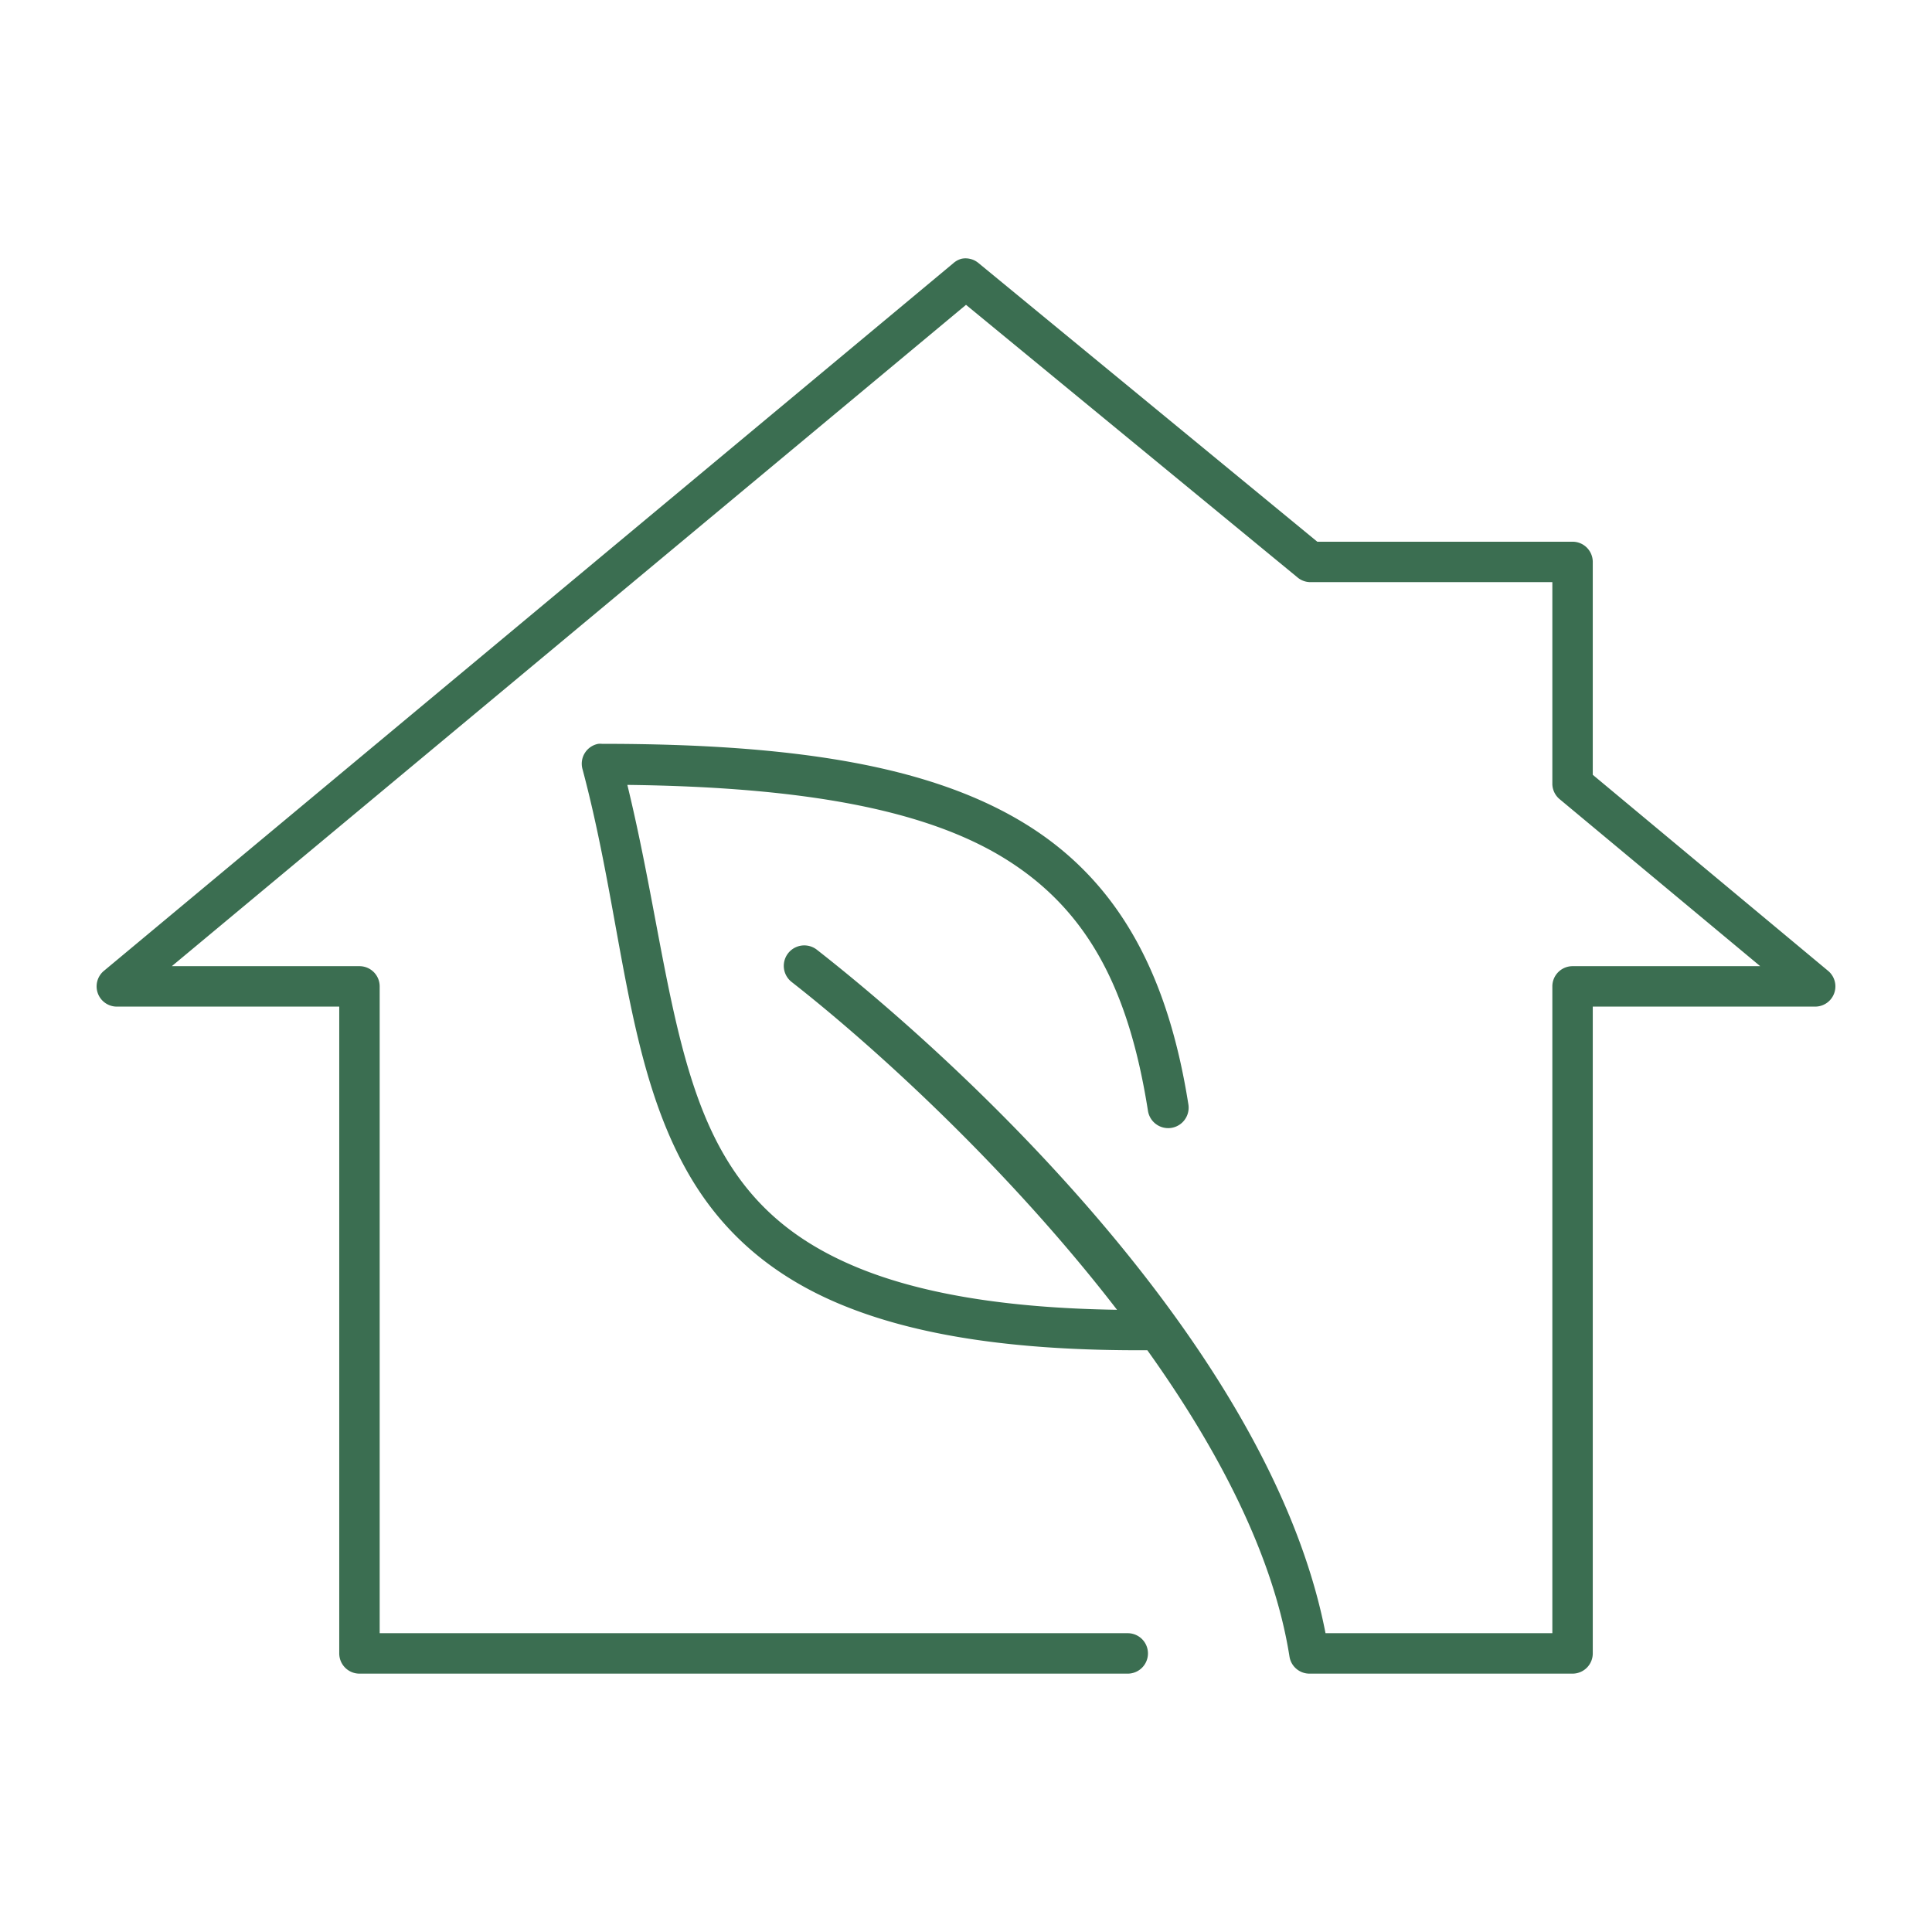 <svg width="1200" height="1200" xmlns="http://www.w3.org/2000/svg" xmlns:xlink="http://www.w3.org/1999/xlink" version="1.1"><g transform="scale(12.558) translate(-2.221, -2.223)">                        <g fill="#3b6e51"><g xmlns="http://www.w3.org/2000/svg" transform="translate(0,-952.362)"><path style="text-indent: 0; text-transform: none; direction: ltr; block-progression: tb; baseline-shift: baseline; color: ; enable-background: accumulate" d="m 49.781,967.382 a 1,1 0 0 0 -0.406,0.219 L 7.375,1002.591 a 1,1 0 0 0 0.625,1.781 l 11,0 0,31.991 a 1,1 0 0 0 1,1 l 37.999,0 a 1,1 0 1 0 0,-2 l -36.999,0 0,-31.991 a 1,1 0 0 0 -1,-1 l -9.281,0 39.281,-32.71 16.375,13.465 a 1,1 0 0 0 0.625,0.25 l 12,0 0,9.997 a 1,1 0 0 0 0.375,0.75 l 9.906,8.248 -9.281,0 a 1,1 0 0 0 -1,1 l 0,31.991 -11.219,0 c -2.682,-13.838 -17.399,-27.73 -25.156,-33.803 a 1.013,1.012 0 1 0 -1.25,1.593 c 4.29,3.359 10.806,9.353 16.094,16.214 -5.694,-0.085 -9.842,-0.854 -12.844,-2.093 -3.269,-1.349 -5.248,-3.234 -6.625,-5.623 -2.589,-4.49 -2.997,-11.033 -4.75,-18.245 8.783,0.106 14.797,1.239 18.687,3.655 4.085,2.537 6.113,6.449 7.062,12.465 a 1.012,1.012 0 1 0 2,-0.312 c -0.999,-6.334 -3.374,-10.966 -8,-13.84 -4.626,-2.874 -11.315,-4 -21,-3.999 a 1,1 0 0 0 -0.187,0 1,1 0 0 0 -0.781,1.25 c 2.002,7.503 2.114,14.586 5.25,20.026 1.568,2.72 3.934,4.97 7.562,6.467 3.622,1.495 8.47,2.287 15.125,2.249 3.502,4.898 6.239,10.136 7.031,15.152 a 1,1 0 0 0 1,0.844 l 13,0 a 1,1 0 0 0 1,-1 l 0,-31.991 11,0 a 1,1 0 0 0 0.625,-1.781 l -11.625,-9.685 0,-10.528 a 1,1 0 0 0 -1,-1 l -12.625,0 -16.75,-13.777 a 1,1 0 0 0 -0.844,-0.219 z" fill-opacity="1" fill-rule="nonzero" stroke="none" marker="none" visibility="visible" display="inline" overflow="visible"/></g></g>        </g></svg>